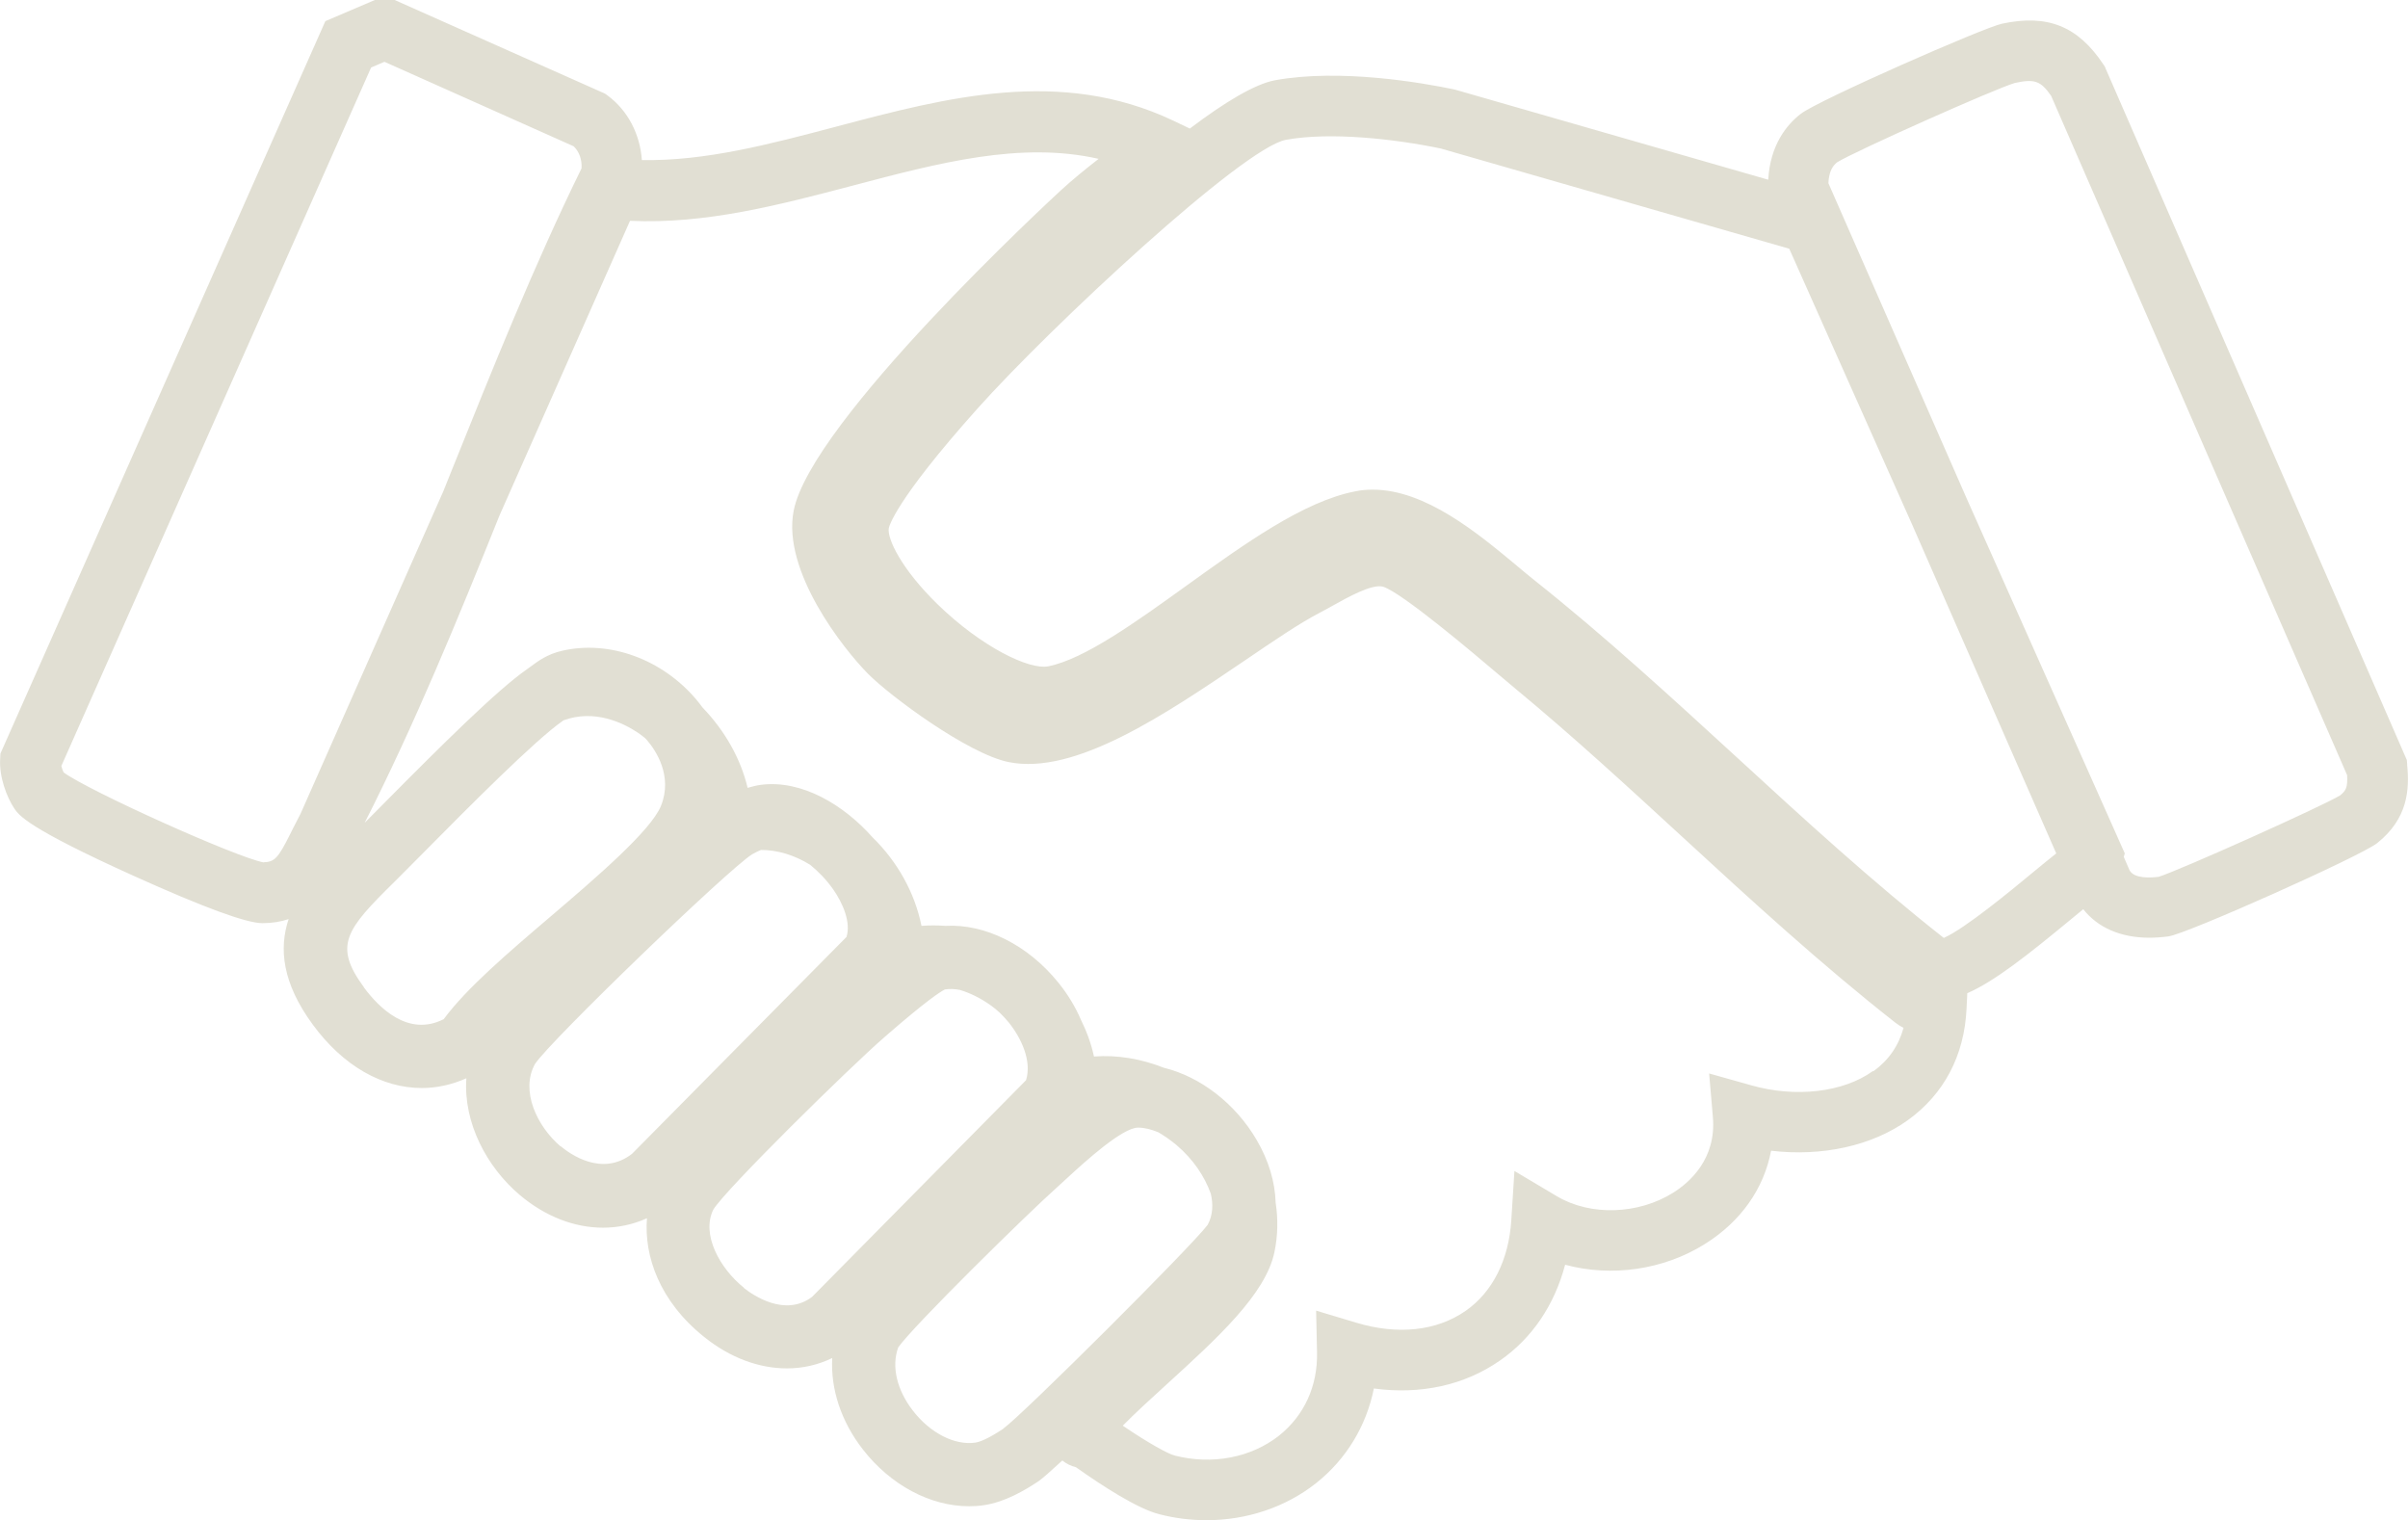 <?xml version="1.0" encoding="UTF-8"?>
<svg id="Layer_2" data-name="Layer 2" xmlns="http://www.w3.org/2000/svg" viewBox="0 0 160.53 101.34">
  <g id="Layer_1-2" data-name="Layer 1">
    <path d="M160.48,50.98l-.03-.32-20.06-46.05-.07-.17-.1-.15c-1.7-2.55-3.72-3.36-6.76-2.71-1.25.27-12.21,5.09-13.4,6-.95.73-2.05,2.08-2.18,4.4l-20.79-5.98-.15-.04c-2.15-.45-7.61-1.4-11.94-.61-1.35.25-3.38,1.48-5.68,3.22l-1.13-.54c-7.5-3.54-15.07-1.54-22.4.4-4.5,1.19-8.78,2.32-13,2.24-.12-1.72-.93-3.3-2.28-4.3l-.18-.13L26.31,0h-1.32l-3.3,1.41L.03,50.23l-.02.37c-.07,1.19.44,2.54.94,3.29.3.45.87,1.3,7.99,4.51,4.61,2.08,7.48,3.14,8.55,3.14h0c.66,0,1.24-.1,1.75-.27-.65,1.96-.43,4.25,1.61,7.03,2.03,2.77,4.64,4.23,7.27,4.23,1,0,2-.22,2.97-.65-.21,2.97,1.37,5.93,3.56,7.78,1.72,1.45,3.66,2.18,5.55,2.18,1.01,0,2-.21,2.93-.63-.2,2.51.82,5.52,3.82,7.92,1.73,1.39,3.66,2.09,5.51,2.09,1.05,0,2.07-.23,3.02-.69-.11,2.06.58,4.21,2.04,6.09,1.86,2.39,4.5,3.79,7.09,3.79.33,0,.65-.02.97-.07,1.41-.2,2.75-1,3.64-1.59.24-.16.82-.67,1.6-1.39.25.2.55.36.91.45,1.79,1.27,4.12,2.77,5.55,3.13,1.04.27,2.1.4,3.15.4,2.68,0,5.28-.86,7.32-2.48,2-1.59,3.34-3.81,3.84-6.3,3.11.42,6.03-.21,8.4-1.86,2.15-1.49,3.64-3.71,4.35-6.39,3.06.83,6.55.36,9.33-1.39,2.39-1.5,3.92-3.68,4.4-6.21,3.39.4,6.73-.32,9.12-2.04,2.4-1.73,3.76-4.29,3.91-7.42l.05-1.04c1.81-.79,4.01-2.53,6.88-4.9.29-.24.58-.48.85-.7.97,1.23,2.5,1.9,4.4,1.9.41,0,.84-.03,1.29-.09,1.25-.18,12.82-5.35,13.91-6.22,2.05-1.64,2.16-3.57,1.99-5.25ZM17.57,57.49c-1.85-.35-11.64-4.76-13.33-6-.06-.13-.12-.3-.15-.43L24.74,4.5l.89-.38,12.61,5.63c.37.35.56.87.53,1.47-3.15,6.42-5.94,13.38-8.65,20.12-.19.47-.38.95-.57,1.42l-9.52,21.5c-.11.21-.21.42-.32.62-.13.24-.25.49-.37.73-.79,1.58-1.03,1.85-1.76,1.87ZM24.26,65.81c-2.05-2.79-1.2-3.84,2.04-7.03l.48-.48c.46-.46,1.05-1.05,1.71-1.72,2.69-2.72,7.2-7.26,9.02-8.52.02-.01.04-.03.05-.04,2.07-.76,3.97.16,4.96.82.17.11.33.24.49.37.04.05.09.09.13.14.55.64,1.74,2.36.92,4.38-.68,1.66-4.35,4.8-7.3,7.32-2.91,2.48-5.66,4.83-7.18,6.89-2.38,1.21-4.34-.79-5.33-2.13ZM37.38,76.43c-1.58-1.34-2.71-3.73-1.71-5.51,1.07-1.6,12.86-12.96,14.47-13.97.23-.13.42-.22.59-.29,1.11,0,2.23.34,3.28.99.54.44,1.07.98,1.53,1.63.66.94,1.2,2.23.89,3.18l-14.3,14.46c-2.01,1.55-4.14,0-4.75-.51ZM49.59,85.84c-1.6-1.28-2.85-3.55-2.04-5.2.82-1.36,9.16-9.55,11.4-11.49l.16-.14c2.59-2.25,3.54-2.88,3.88-3.05.31-.05.65-.04,1,.03.7.21,1.4.56,2.06,1.03.21.15.42.32.61.5.2.2.4.41.59.64.84,1.05,1.55,2.57,1.15,3.85l-14.26,14.44c-1.81,1.37-3.94-.11-4.56-.6ZM66.89,95.24c-1.04.69-1.6.89-1.88.93-1.37.19-3-.64-4.15-2.13-1.08-1.39-1.44-2.96-.98-4.22,1-1.43,8.66-8.96,10.62-10.7.22-.2.46-.42.72-.66,1.07-.98,3.59-3.29,4.65-3.29h0c.43,0,.89.12,1.35.31.42.25.83.53,1.22.86,1.09.93,1.86,2.06,2.28,3.24.15.64.16,1.39-.21,2.07-1.1,1.46-12.29,12.62-13.62,13.58ZM124.84,71.41c-1.96,1.41-5.14,1.78-8.09.94l-2.81-.79.25,2.91c.24,2.79-1.56,4.36-2.65,5.04-2.33,1.46-5.51,1.56-7.74.24l-2.84-1.69-.21,3.3c-.17,2.63-1.25,4.78-3.05,6.03-1.93,1.34-4.52,1.62-7.3.78l-2.66-.8.06,2.78c.05,2.24-.85,4.21-2.53,5.55-1.86,1.47-4.46,1.97-6.96,1.33-.44-.11-1.75-.83-3.46-1.99.82-.84,1.88-1.8,2.91-2.74,3.4-3.1,6.62-6.03,7.2-8.83.23-1.09.25-2.21.08-3.31-.04-1.37-.46-2.79-1.26-4.16-1.42-2.44-3.77-4.23-6.19-4.82-1.52-.6-3.12-.87-4.66-.75-.18-.84-.48-1.66-.87-2.45-.36-.84-.86-1.68-1.5-2.47-2.04-2.53-4.9-3.94-7.54-3.79-.53-.04-1.06-.04-1.59,0-.44-2.19-1.59-4.27-3.27-5.91-1.88-2.12-4.68-3.85-7.45-3.49h0c-.28.04-.57.11-.87.2-.46-1.95-1.52-3.81-3-5.35-.14-.19-.29-.38-.44-.56-2.28-2.68-5.79-3.95-8.92-3.23h0c-.98.22-1.61.69-2.07,1.03-.08.06-.17.12-.26.19-1.97,1.36-5.68,5.04-9.62,9.02-.45.45-.86.87-1.22,1.23,3.31-6.51,6.21-13.57,8.99-20.49l8.7-19.64c5.06.24,10.03-1.08,14.86-2.35,5.72-1.51,11.19-2.96,16.38-1.78-.87.68-1.75,1.39-2.53,2.11-.68.63-16.65,15.39-17.8,21.35-.78,4.02,3.31,9.2,4.95,10.86h0c1.46,1.48,6.65,5.33,9.37,5.89,4.44.91,10.47-3.19,15.8-6.8,1.85-1.26,3.6-2.45,4.87-3.11.29-.15.59-.32.9-.49,1.06-.59,2.66-1.49,3.4-1.29,1.26.39,6.12,4.51,7.71,5.86.45.38.84.71,1.13.95,3.82,3.16,7.56,6.6,11.18,9.93,4.52,4.16,9.2,8.45,14.13,12.32.18.14.37.26.55.35-.33,1.2-1,2.17-2.01,2.89ZM129.59,62.53c-4.78-3.76-9.36-7.96-13.8-12.04-4.32-3.96-8.78-8.06-13.46-11.78-.37-.3-.78-.63-1.2-.99-2.62-2.18-6.1-5.08-9.62-5.08-.38,0-.76.03-1.14.11-3.46.66-7.42,3.52-11.26,6.28-3.36,2.42-6.83,4.92-9.24,5.39-1.25.24-4.42-1.27-7.37-4.14-2.43-2.37-3.36-4.38-3.25-5.06.01-.07.35-1.76,5.91-7.98,4.85-5.43,17.7-17.4,20.57-17.92,2.95-.54,7.25-.06,10.32.58l23.23,6.68,8.18,18.36,9.62,21.95c-.47.37-1,.81-1.61,1.31-1.39,1.15-4.47,3.7-5.88,4.32ZM156.01,53.02c-1.2.73-10.67,4.98-12.1,5.43-.55.07-1.63.13-1.94-.43l-.39-.9.07-.23-10.51-23.59-9.25-21.09c.04-.82.31-1.17.58-1.39,1.19-.74,10.54-4.91,11.85-5.29,1.31-.28,1.72-.15,2.42.86l19.73,45.28c.05.84-.09,1.04-.46,1.35Z" style="fill: #e1dfd3;"/>
  </g>
</svg>